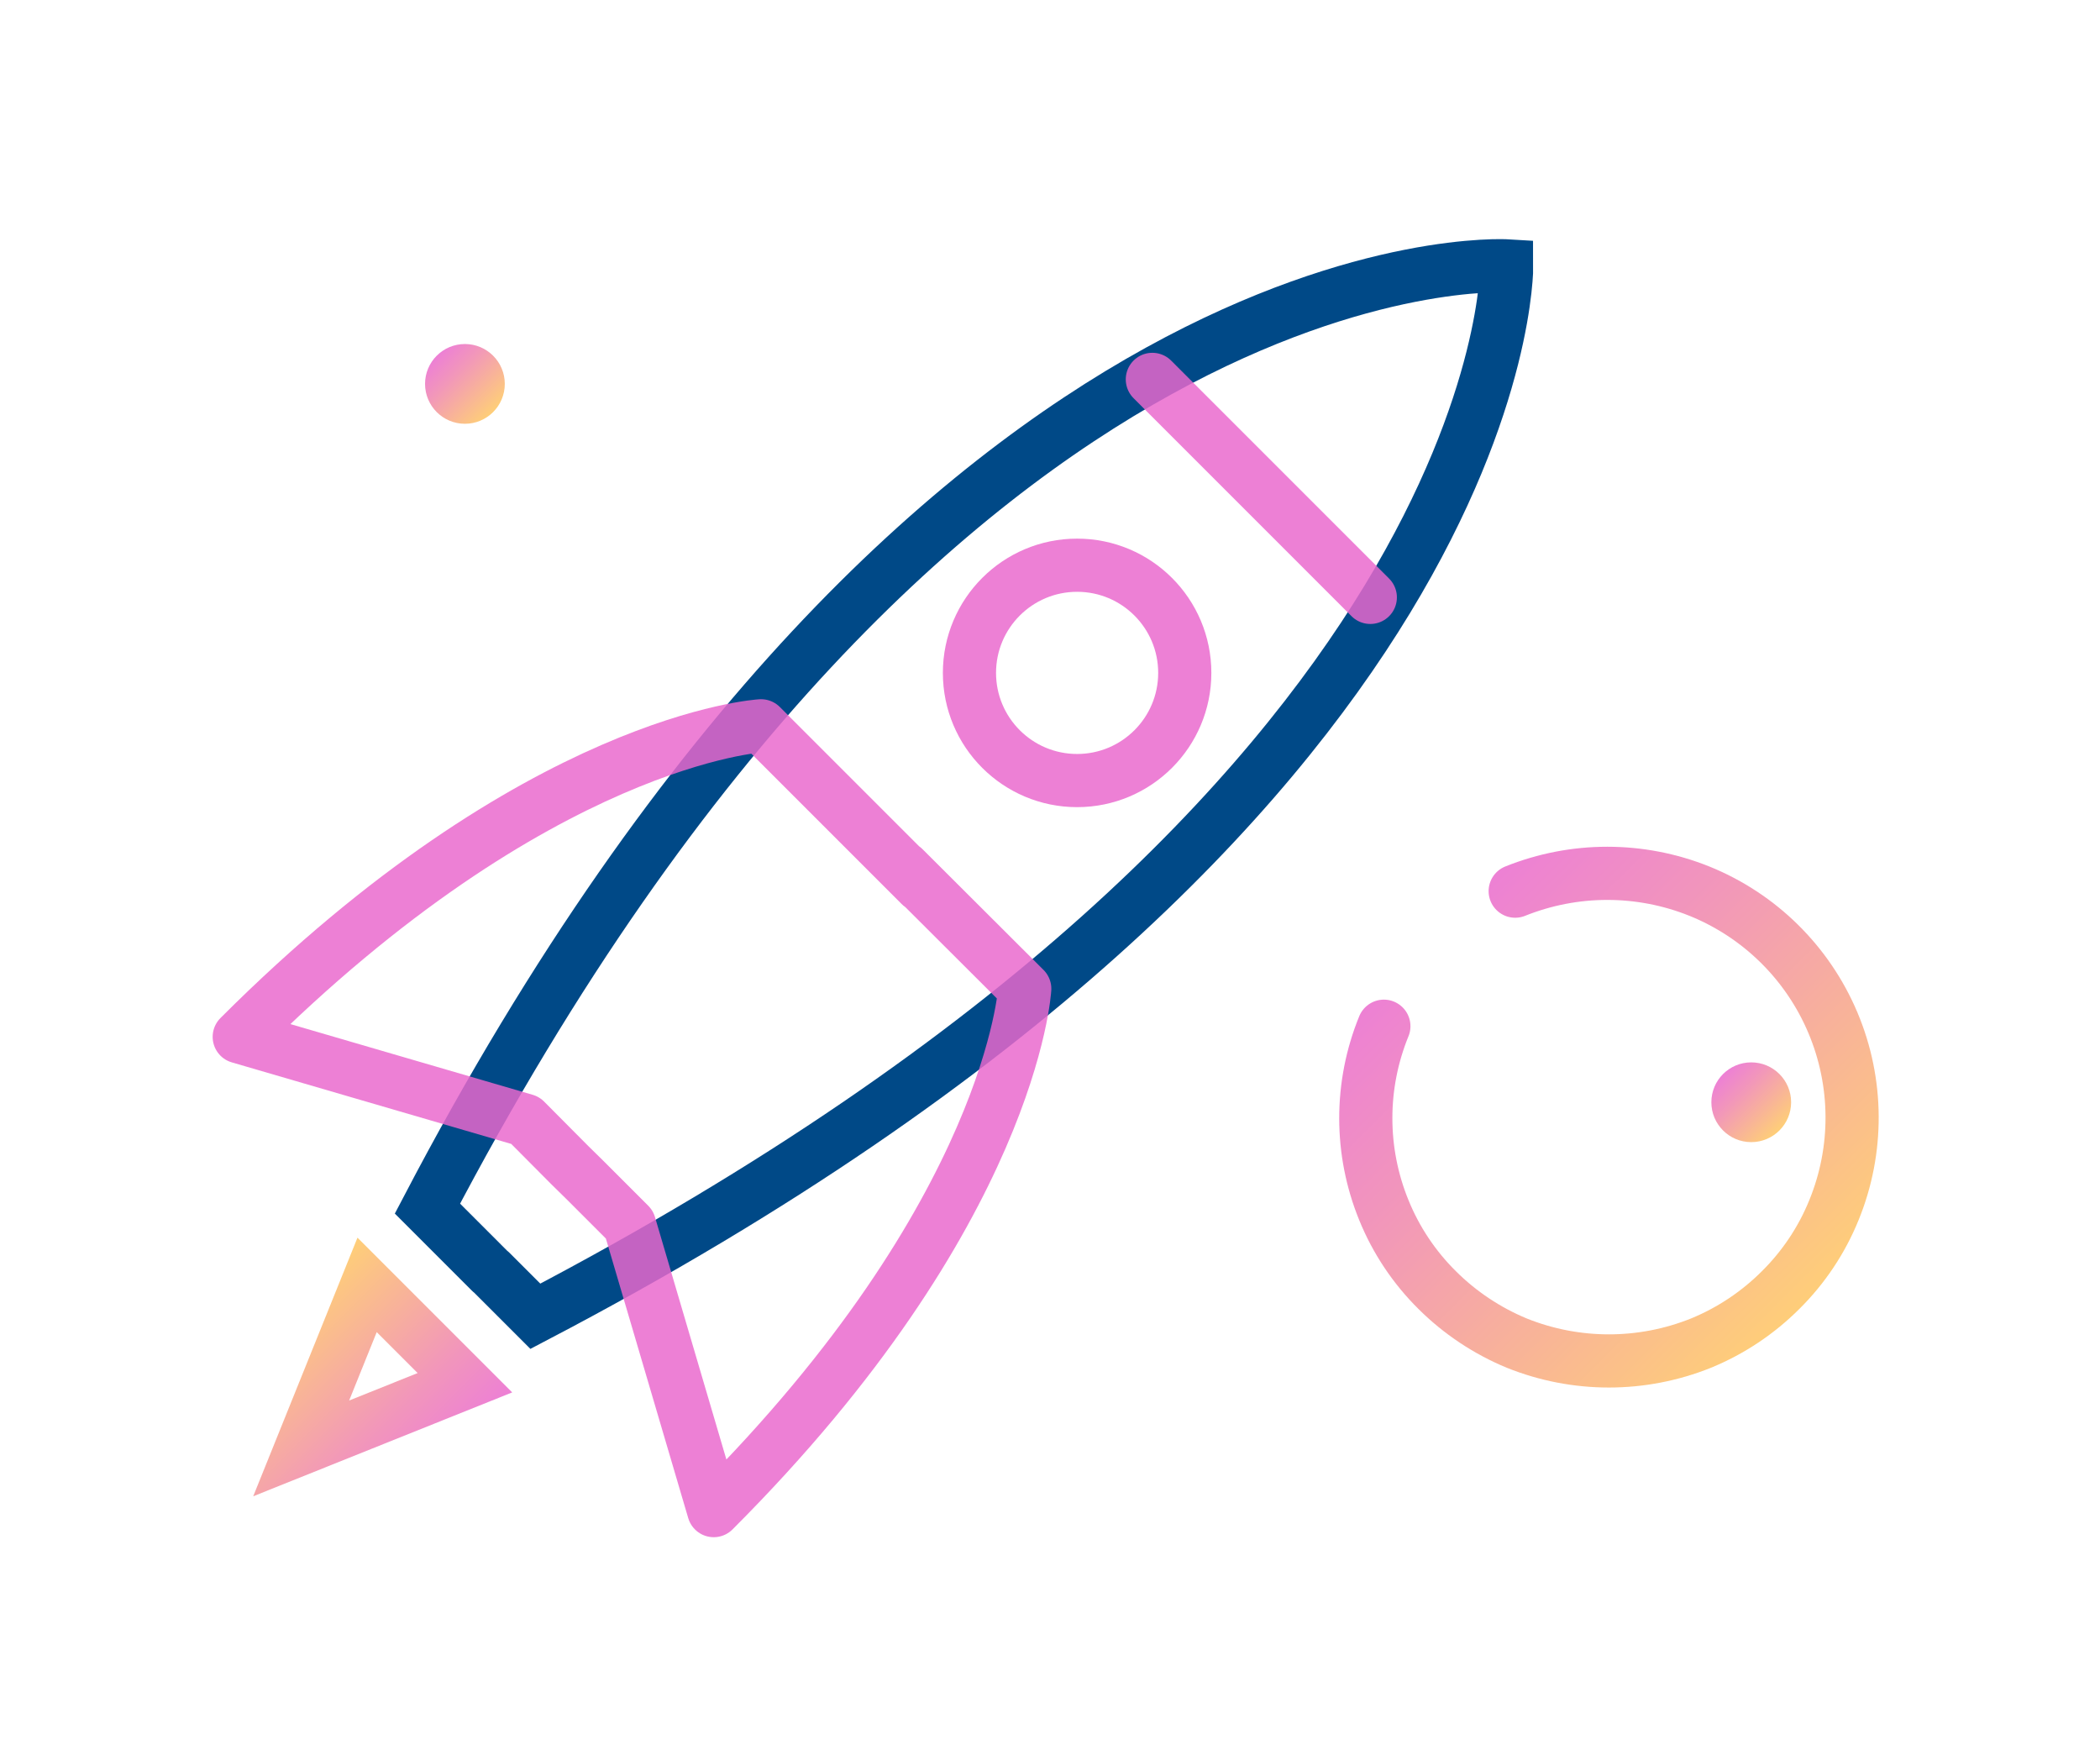<?xml version="1.0" encoding="UTF-8"?>
<svg width="79px" height="66px" viewBox="0 0 79 66" version="1.1" xmlns="http://www.w3.org/2000/svg" xmlns:xlink="http://www.w3.org/1999/xlink">
    <title>ICONS</title>
    <defs>
        <linearGradient x1="13.035%" y1="13.577%" x2="88.719%" y2="89.451%" id="linearGradient-1">
            <stop stop-color="#E967CD" offset="0%"></stop>
            <stop stop-color="#EF83AC" offset="33%"></stop>
            <stop stop-color="#FEC55E" offset="100%"></stop>
        </linearGradient>
        <linearGradient x1="124.467%" y1="-296.985%" x2="216.65%" y2="-296.985%" id="linearGradient-2">
            <stop stop-color="#E967CD" offset="0%"></stop>
            <stop stop-color="#EF83AC" offset="33%"></stop>
            <stop stop-color="#FEC55E" offset="100%"></stop>
        </linearGradient>
        <linearGradient x1="220.741%" y1="-1265.432%" x2="345.432%" y2="-1265.432%" id="linearGradient-3">
            <stop stop-color="#E967CD" offset="0%"></stop>
            <stop stop-color="#EF83AC" offset="33%"></stop>
            <stop stop-color="#FEC55E" offset="100%"></stop>
        </linearGradient>
        <linearGradient x1="112.805%" y1="-1284.39%" x2="278.659%" y2="-1284.39%" id="linearGradient-4">
            <stop stop-color="#E967CD" offset="0%"></stop>
            <stop stop-color="#EF83AC" offset="33%"></stop>
            <stop stop-color="#FEC55E" offset="100%"></stop>
        </linearGradient>
        <linearGradient x1="73.551%" y1="121.164%" x2="-21.036%" y2="26.73%" id="linearGradient-5">
            <stop stop-color="#E967CD" offset="0%"></stop>
            <stop stop-color="#EF83AC" offset="33%"></stop>
            <stop stop-color="#FEC55E" offset="100%"></stop>
        </linearGradient>
        <linearGradient x1="14.667%" y1="14.667%" x2="85.333%" y2="85.667%" id="linearGradient-6">
            <stop stop-color="#E967CD" offset="0%"></stop>
            <stop stop-color="#EF83AC" offset="33%"></stop>
            <stop stop-color="#FEC55E" offset="100%"></stop>
        </linearGradient>
        <linearGradient x1="14.667%" y1="14.667%" x2="85.333%" y2="85.333%" id="linearGradient-7">
            <stop stop-color="#E967CD" offset="0%"></stop>
            <stop stop-color="#EF83AC" offset="33%"></stop>
            <stop stop-color="#FEC55E" offset="100%"></stop>
        </linearGradient>
    </defs>
    <g id="ICONS" stroke="none" stroke-width="1" fill="none" fill-rule="evenodd">
        <g id="icon-mission" transform="translate(9, 9)">
            <path d="M48,24.52 C50.224,23.626 52.706,23.626 54.93,24.52 C57.196,25.436 59.003,27.217 59.952,29.469 C60.902,31.721 60.916,34.258 59.99,36.52 C59.533,37.645 58.852,38.665 57.99,39.52 C57.132,40.379 56.113,41.059 54.99,41.52 C52.766,42.414 50.284,42.414 48.06,41.52 C46.939,41.056 45.919,40.377 45.06,39.52 C44.198,38.665 43.517,37.645 43.06,36.52 C42.153,34.302 42.153,31.818 43.06,29.6" id="Path" stroke="url(#linearGradient-1)" stroke-width="2" opacity="0.84" stroke-linecap="round" stroke-linejoin="round"></path>
            <path d="M9.46,38.84 L7.08,36.46 C26.31,-0.28 47.68,1 47.68,1 L47.68,1 C47.68,1 47.88,21.28 11.14,40.51 L9.46,38.83" id="Path" stroke="#004987" stroke-width="2" stroke-linecap="round"></path>
            <path d="M12.44,34.83 L10.76,33.14 L0,30 C11.23,18.77 19.63,18.3 19.63,18.3 L25.63,24.3 L25,23.65 L29.55,28.19 C29.55,28.19 29.08,36.59 17.85,47.82 L14.68,37.06 L13,35.38 L12.44,34.83 Z" id="Path" stroke="url(#linearGradient-2)" stroke-width="2" opacity="0.84" stroke-linecap="round" stroke-linejoin="round"></path>
            <circle id="Oval" stroke="url(#linearGradient-3)" stroke-width="2" opacity="0.84" cx="31.52" cy="16.31" r="4.05"></circle>
            <line x1="42.55" y1="13.47" x2="34.35" y2="5.27" id="Path" stroke="url(#linearGradient-4)" stroke-width="2" opacity="0.84" stroke-linecap="round"></line>
            <polygon id="Path" stroke="url(#linearGradient-5)" stroke-width="2" opacity="0.84" stroke-linecap="round" points="2.33 45.48 4.81 39.33 8.49 43.01"></polygon>
            <circle id="Oval" fill="url(#linearGradient-6)" fill-rule="nonzero" opacity="0.84" cx="8.49" cy="5.44" r="1.5"></circle>
            <circle id="Oval" fill="url(#linearGradient-7)" fill-rule="nonzero" opacity="0.84" cx="56.88" cy="32.46" r="1.5"></circle>
        </g>
    </g>
</svg>